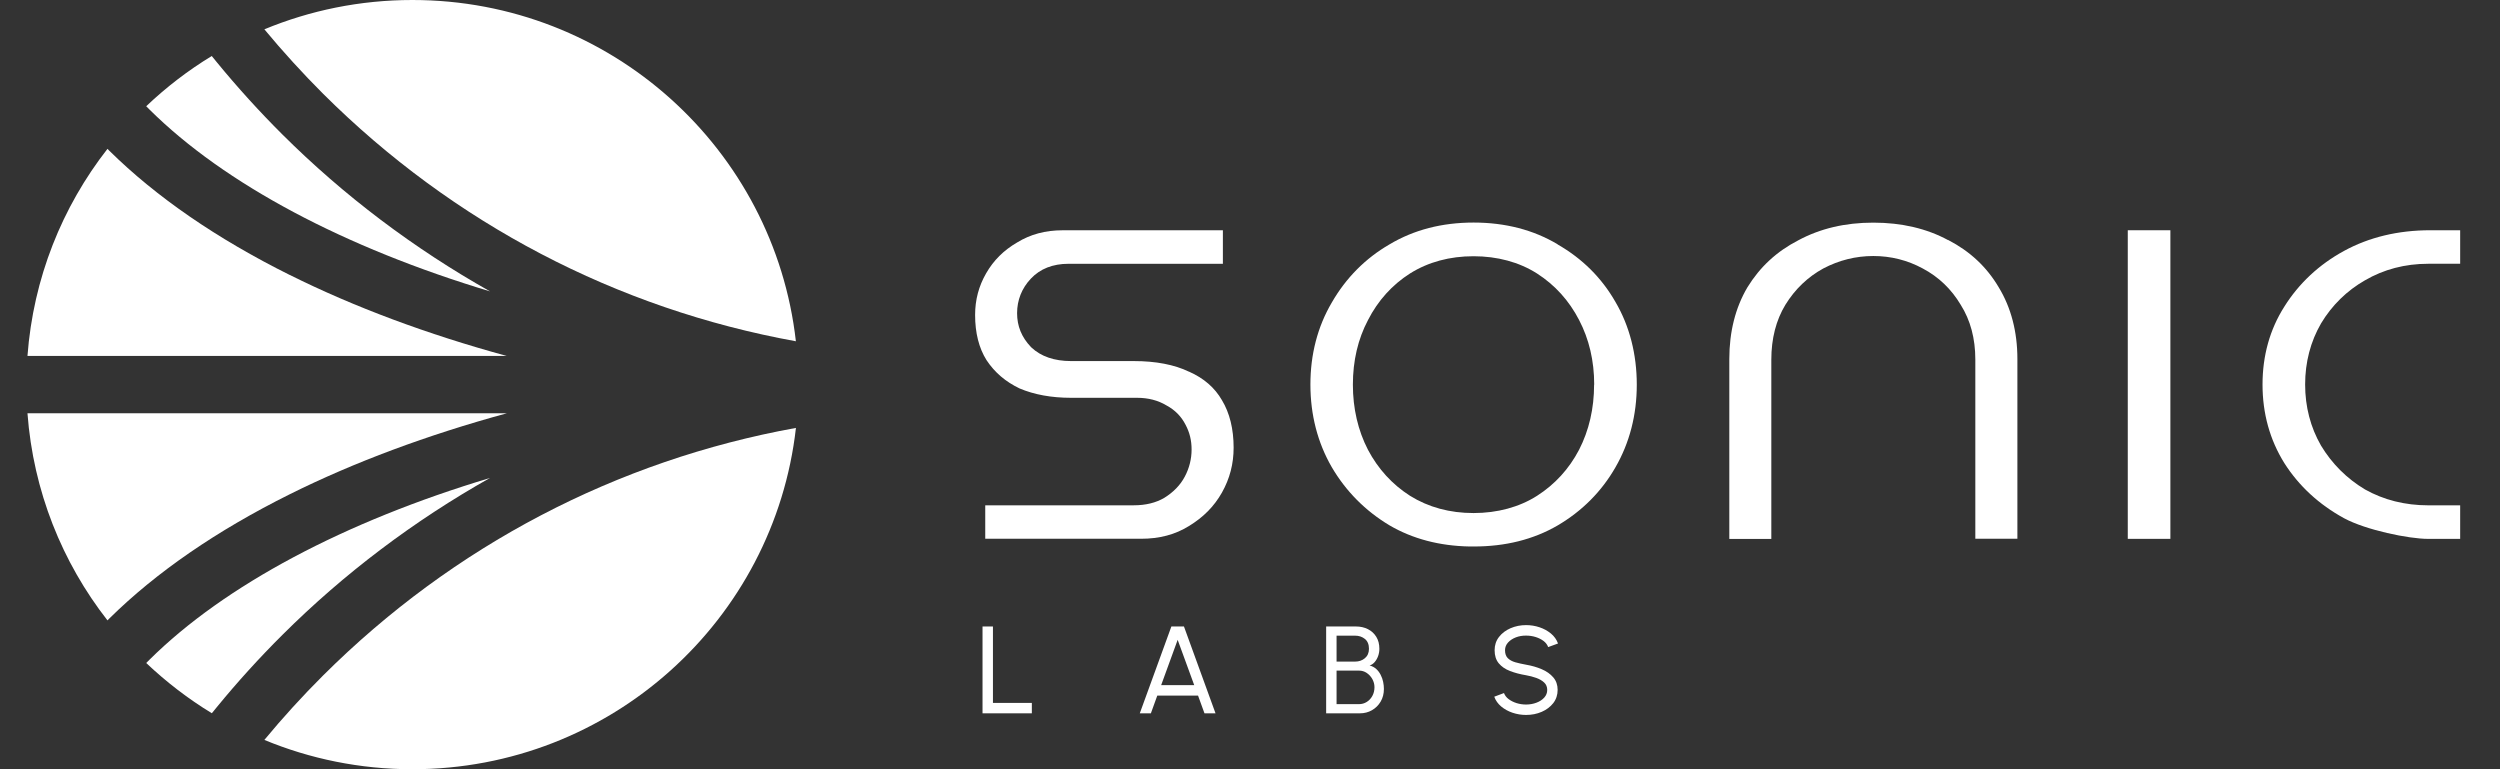 <svg width="91" height="28" viewBox="0 0 91 28" fill="none" xmlns="http://www.w3.org/2000/svg">
<rect x="0" y="0" width="91" height="28" fill="#333333" stroke="none"/>
<path d="M43.278 13.529C42.748 13.273 42.072 13.143 41.269 13.143H38.985C38.377 13.143 37.89 12.974 37.542 12.647L37.525 12.63C37.185 12.273 37.022 11.869 37.022 11.399C37.022 10.928 37.191 10.493 37.525 10.141C37.862 9.783 38.324 9.602 38.892 9.602H44.513V8.382H38.684C38.05 8.382 37.506 8.529 37.02 8.828C36.533 9.112 36.165 9.479 35.896 9.947C35.627 10.415 35.494 10.911 35.494 11.466C35.494 12.118 35.633 12.67 35.91 13.11C36.207 13.558 36.601 13.894 37.112 14.139C37.644 14.365 38.275 14.48 38.985 14.48H41.388C41.792 14.48 42.152 14.572 42.457 14.756C42.769 14.922 43 15.159 43.154 15.461C43.304 15.743 43.374 16.03 43.374 16.366C43.374 16.703 43.291 17.04 43.127 17.348C42.964 17.658 42.712 17.916 42.383 18.12C42.075 18.303 41.698 18.393 41.271 18.393H35.863V19.611H41.529C42.207 19.611 42.78 19.459 43.28 19.146C43.8 18.83 44.191 18.436 44.477 17.933C44.766 17.418 44.904 16.882 44.904 16.295C44.904 15.613 44.759 15.03 44.479 14.567C44.216 14.111 43.822 13.768 43.279 13.527L43.275 13.529H43.278Z" fill="white"/>
<path d="M56.698 8.893C55.82 8.368 54.791 8.101 53.639 8.101C52.487 8.101 51.46 8.368 50.577 8.896C49.697 9.406 48.99 10.12 48.475 11.016C47.96 11.893 47.699 12.897 47.699 13.997C47.699 15.096 47.96 16.111 48.475 17.002C48.99 17.882 49.698 18.595 50.577 19.122C51.417 19.614 52.399 19.872 53.492 19.892H53.639C54.791 19.895 55.818 19.638 56.698 19.126C57.595 18.599 58.302 17.885 58.803 17.009C59.318 16.115 59.579 15.103 59.579 14.001C59.579 12.899 59.318 11.87 58.803 10.992C58.302 10.115 57.595 9.411 56.698 8.898V8.895V8.893ZM58.025 14C58.025 14.868 57.841 15.666 57.477 16.374C57.112 17.071 56.597 17.632 55.949 18.047C55.303 18.459 54.503 18.675 53.637 18.675C52.771 18.675 51.995 18.464 51.325 18.047C50.676 17.632 50.162 17.069 49.794 16.372C49.431 15.668 49.245 14.869 49.245 14.001C49.245 13.133 49.429 12.344 49.794 11.653C50.158 10.939 50.676 10.367 51.328 9.952C51.995 9.535 52.774 9.327 53.637 9.327C54.499 9.327 55.292 9.538 55.949 9.956C56.6 10.374 57.115 10.943 57.48 11.65C57.842 12.344 58.029 13.133 58.029 14.002H58.025V14Z" fill="white"/>
<path d="M70.909 8.739C70.133 8.319 69.22 8.104 68.189 8.104C67.159 8.104 66.256 8.319 65.464 8.744C64.669 9.153 64.061 9.718 63.604 10.462C63.169 11.2 62.947 12.077 62.947 13.07V19.616H64.476V13.092C64.476 12.326 64.649 11.652 64.989 11.093C65.34 10.524 65.804 10.081 66.367 9.773C66.938 9.472 67.55 9.319 68.189 9.319C68.828 9.319 69.435 9.472 69.989 9.773C70.564 10.078 71.028 10.52 71.37 11.095C71.723 11.653 71.902 12.321 71.902 13.088V19.611H73.433V13.065C73.433 12.076 73.203 11.195 72.753 10.457C72.311 9.71 71.709 9.149 70.91 8.734L70.908 8.738L70.909 8.739Z" fill="white"/>
<path d="M79.002 8.381H77.451V19.614H79.002V8.381Z" fill="white"/>
<path d="M86.088 10.202C86.77 9.805 87.542 9.601 88.389 9.601H89.55V8.381H88.46C87.292 8.381 86.233 8.635 85.321 9.134C84.41 9.631 83.68 10.315 83.148 11.164C82.622 11.993 82.356 12.945 82.356 13.998C82.356 15.05 82.622 16.008 83.148 16.854C83.678 17.689 84.41 18.363 85.321 18.862C86.12 19.295 87.682 19.615 88.381 19.615H89.55V18.394H88.389C87.546 18.394 86.77 18.2 86.086 17.816C85.423 17.419 84.883 16.88 84.484 16.218C84.102 15.553 83.907 14.805 83.907 13.995C83.907 13.186 84.102 12.436 84.487 11.771C84.883 11.112 85.424 10.581 86.089 10.201V10.204L86.088 10.202Z" fill="white"/>
<path d="M17.84 17.396C12.554 18.983 8.181 21.299 5.443 24.012L5.322 24.133C6.05 24.822 6.849 25.438 7.711 25.962L7.896 25.735C8.644 24.822 9.445 23.94 10.28 23.109C12.52 20.877 15.083 18.945 17.842 17.394L17.839 17.396H17.84Z" fill="white"/>
<path d="M1 15.044C1.211 17.875 2.262 20.471 3.912 22.582L3.987 22.506C5.682 20.834 7.888 19.314 10.549 17.99C12.882 16.828 15.56 15.831 18.447 15.044H1Z" fill="white"/>
<path d="M11.759 3.411C16.489 8.123 22.441 11.239 28.97 12.422C28.182 5.435 22.235 0 15.011 0C13.103 0 11.284 0.38 9.623 1.067C10.297 1.879 11.017 2.669 11.759 3.411Z" fill="white"/>
<path d="M5.442 3.988C8.18 6.704 12.553 9.016 17.839 10.607C15.079 9.054 12.516 7.124 10.276 4.892C9.444 4.063 8.644 3.182 7.893 2.266L7.708 2.039C6.845 2.563 6.047 3.178 5.322 3.867L5.443 3.988H5.442Z" fill="white"/>
<path d="M11.759 24.589C11.014 25.331 10.295 26.121 9.623 26.933C11.282 27.62 13.103 28 15.011 28C22.237 28 28.183 22.565 28.972 15.576C22.444 16.758 16.492 19.874 11.761 24.587L11.759 24.589Z" fill="white"/>
<path d="M10.549 10.01C7.888 8.686 5.682 7.165 3.987 5.494L3.912 5.418C2.262 7.53 1.211 10.125 1 12.956H18.444C15.558 12.169 12.882 11.172 10.546 10.007L10.548 10.01H10.549Z" fill="white"/>
<path d="M35.764 25.965V22.804H36.143V25.586H37.559V25.965H35.764Z" fill="white"/>
<path d="M42.638 22.804H43.096L44.245 25.965H43.843L43.609 25.32H42.125L41.892 25.965H41.488L42.638 22.804ZM42.266 24.94H43.47L42.867 23.29L42.266 24.94Z" fill="white"/>
<path d="M48.272 25.965V22.804H49.362C49.519 22.804 49.661 22.836 49.79 22.9C49.919 22.965 50.02 23.057 50.096 23.179C50.172 23.301 50.209 23.447 50.209 23.617C50.209 23.709 50.193 23.798 50.163 23.882C50.132 23.967 50.089 24.041 50.036 24.102C49.983 24.162 49.922 24.203 49.854 24.224C49.949 24.248 50.029 24.291 50.096 24.352C50.163 24.413 50.216 24.484 50.257 24.566C50.299 24.647 50.329 24.732 50.347 24.821C50.365 24.91 50.374 24.996 50.374 25.078C50.374 25.253 50.334 25.407 50.255 25.54C50.176 25.673 50.07 25.777 49.938 25.853C49.806 25.928 49.659 25.965 49.5 25.965H48.272ZM48.651 24.082H49.326C49.465 24.082 49.583 24.042 49.682 23.959C49.78 23.877 49.83 23.763 49.83 23.615C49.83 23.456 49.78 23.336 49.682 23.257C49.583 23.178 49.465 23.138 49.326 23.138H48.651V24.082ZM48.651 25.631H49.466C49.57 25.631 49.665 25.604 49.749 25.551C49.834 25.498 49.903 25.425 49.954 25.331C50.005 25.237 50.031 25.132 50.031 25.015C50.031 24.911 50.005 24.813 49.954 24.72C49.903 24.628 49.834 24.553 49.749 24.495C49.665 24.438 49.57 24.41 49.466 24.41H48.651V25.631Z" fill="white"/>
<path d="M55.549 26.024C55.379 26.024 55.215 25.997 55.057 25.944C54.899 25.891 54.761 25.814 54.642 25.715C54.524 25.615 54.44 25.497 54.391 25.36L54.745 25.227C54.776 25.312 54.831 25.385 54.913 25.447C54.996 25.509 55.092 25.558 55.203 25.593C55.315 25.628 55.431 25.645 55.549 25.645C55.684 25.645 55.811 25.622 55.927 25.578C56.044 25.534 56.138 25.472 56.211 25.392C56.283 25.312 56.319 25.219 56.319 25.112C56.319 25.005 56.282 24.912 56.206 24.842C56.13 24.772 56.035 24.717 55.917 24.675C55.8 24.633 55.677 24.602 55.549 24.579C55.331 24.543 55.136 24.491 54.963 24.424C54.79 24.358 54.655 24.264 54.554 24.143C54.454 24.022 54.404 23.864 54.404 23.667C54.404 23.483 54.457 23.322 54.563 23.186C54.669 23.049 54.809 22.943 54.984 22.867C55.16 22.792 55.347 22.754 55.549 22.754C55.716 22.754 55.879 22.78 56.036 22.832C56.193 22.884 56.331 22.96 56.452 23.059C56.573 23.159 56.659 23.279 56.712 23.423L56.353 23.554C56.322 23.468 56.267 23.393 56.185 23.331C56.102 23.269 56.006 23.221 55.896 23.187C55.785 23.153 55.67 23.136 55.549 23.136C55.415 23.135 55.291 23.156 55.174 23.201C55.058 23.247 54.964 23.309 54.892 23.389C54.82 23.469 54.783 23.562 54.783 23.667C54.783 23.793 54.817 23.89 54.884 23.957C54.951 24.023 55.042 24.074 55.158 24.107C55.275 24.14 55.404 24.169 55.549 24.195C55.753 24.23 55.943 24.284 56.118 24.359C56.293 24.433 56.433 24.533 56.539 24.656C56.645 24.779 56.698 24.931 56.698 25.112C56.698 25.293 56.645 25.456 56.539 25.593C56.433 25.729 56.293 25.835 56.118 25.911C55.943 25.987 55.753 26.024 55.549 26.024Z" fill="white"/>
</svg>
